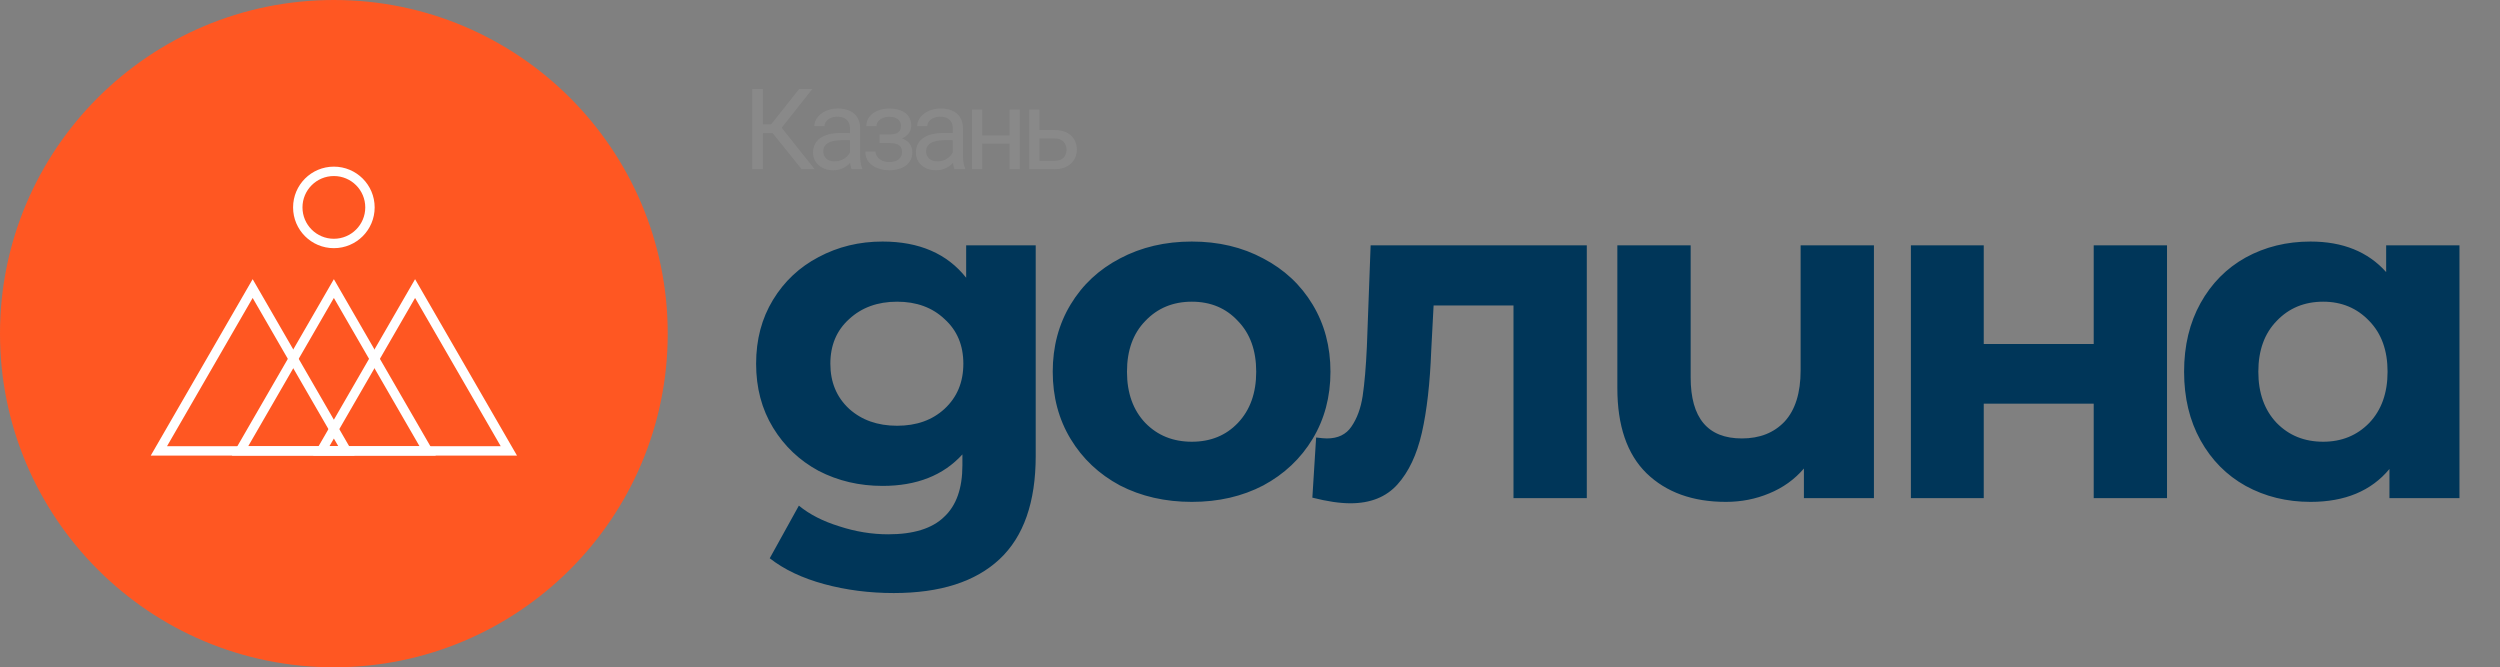 <?xml version="1.0" encoding="UTF-8"?> <svg xmlns="http://www.w3.org/2000/svg" width="266" height="71" viewBox="0 0 266 71" fill="none"><rect x="0" y="0" width="266" height="71" fill="#808080" stroke="none"/><path d="M110.2 26.1V48.5C110.2 53.433 108.917 57.1 106.35 59.5C103.783 61.9 100.033 63.1 95.1 63.1C92.5 63.1 90.033 62.783 87.7 62.15C85.367 61.517 83.433 60.6 81.9 59.4L85 53.8C86.133 54.733 87.567 55.467 89.3 56C91.033 56.567 92.767 56.85 94.5 56.85C97.2 56.85 99.183 56.233 100.45 55C101.75 53.8 102.4 51.967 102.4 49.5V48.35C100.367 50.583 97.533 51.7 93.9 51.7C91.433 51.7 89.167 51.167 87.1 50.1C85.067 49 83.45 47.467 82.25 45.5C81.05 43.533 80.45 41.267 80.45 38.7C80.45 36.133 81.05 33.867 82.25 31.9C83.45 29.933 85.067 28.417 87.1 27.35C89.167 26.25 91.433 25.7 93.9 25.7C97.8 25.7 100.767 26.983 102.8 29.55V26.1H110.2ZM95.45 45.3C97.517 45.3 99.2 44.7 100.5 43.5C101.833 42.267 102.5 40.667 102.5 38.7C102.5 36.733 101.833 35.15 100.5 33.95C99.2 32.717 97.517 32.1 95.45 32.1C93.383 32.1 91.683 32.717 90.35 33.95C89.017 35.15 88.35 36.733 88.35 38.7C88.35 40.667 89.017 42.267 90.35 43.5C91.683 44.7 93.383 45.3 95.45 45.3ZM126.811 53.4C123.978 53.4 121.428 52.817 119.161 51.65C116.928 50.45 115.178 48.8 113.911 46.7C112.644 44.6 112.011 42.217 112.011 39.55C112.011 36.883 112.644 34.5 113.911 32.4C115.178 30.3 116.928 28.667 119.161 27.5C121.428 26.3 123.978 25.7 126.811 25.7C129.644 25.7 132.178 26.3 134.411 27.5C136.644 28.667 138.394 30.3 139.661 32.4C140.928 34.5 141.561 36.883 141.561 39.55C141.561 42.217 140.928 44.6 139.661 46.7C138.394 48.8 136.644 50.45 134.411 51.65C132.178 52.817 129.644 53.4 126.811 53.4ZM126.811 47C128.811 47 130.444 46.333 131.711 45C133.011 43.633 133.661 41.817 133.661 39.55C133.661 37.283 133.011 35.483 131.711 34.15C130.444 32.783 128.811 32.1 126.811 32.1C124.811 32.1 123.161 32.783 121.861 34.15C120.561 35.483 119.911 37.283 119.911 39.55C119.911 41.817 120.561 43.633 121.861 45C123.161 46.333 124.811 47 126.811 47ZM168.835 26.1V53H161.035V32.5H152.535L152.285 37.25C152.152 40.783 151.818 43.717 151.285 46.05C150.752 48.383 149.885 50.217 148.685 51.55C147.485 52.883 145.818 53.55 143.685 53.55C142.552 53.55 141.202 53.35 139.635 52.95L140.035 46.55C140.568 46.617 140.952 46.65 141.185 46.65C142.352 46.65 143.218 46.233 143.785 45.4C144.385 44.533 144.785 43.45 144.985 42.15C145.185 40.817 145.335 39.067 145.435 36.9L145.835 26.1H168.835ZM199.386 26.1V53H191.936V49.85C190.936 51.017 189.703 51.9 188.236 52.5C186.803 53.1 185.269 53.4 183.636 53.4C180.103 53.4 177.286 52.383 175.186 50.35C173.119 48.317 172.086 45.3 172.086 41.3V26.1H179.886V40.15C179.886 44.483 181.703 46.65 185.336 46.65C187.236 46.65 188.753 46.05 189.886 44.85C191.019 43.617 191.586 41.8 191.586 39.4V26.1H199.386ZM203.32 26.1H211.07V36.6H222.77V26.1H230.57V53H222.77V42.95H211.07V53H203.32V26.1ZM261.687 26.1V53H254.237V49.9C252.304 52.233 249.504 53.4 245.837 53.4C243.304 53.4 241.004 52.833 238.937 51.7C236.904 50.567 235.304 48.95 234.137 46.85C232.97 44.75 232.387 42.317 232.387 39.55C232.387 36.783 232.97 34.35 234.137 32.25C235.304 30.15 236.904 28.533 238.937 27.4C241.004 26.267 243.304 25.7 245.837 25.7C249.27 25.7 251.954 26.783 253.887 28.95V26.1H261.687ZM247.187 47C249.154 47 250.787 46.333 252.087 45C253.387 43.633 254.037 41.817 254.037 39.55C254.037 37.283 253.387 35.483 252.087 34.15C250.787 32.783 249.154 32.1 247.187 32.1C245.187 32.1 243.537 32.783 242.237 34.15C240.937 35.483 240.287 37.283 240.287 39.55C240.287 41.817 240.937 43.633 242.237 45C243.537 46.333 245.187 47 247.187 47Z" fill="#003659"></path><path d="M35.523 71C55.142 71 71.046 55.106 71.046 35.5C71.046 15.894 55.142 0 35.523 0C15.904 0 0 15.894 0 35.5C0 55.106 15.904 71 35.523 71Z" fill="#FF5722"></path><path d="M25.546 47.973L35.524 30.703L45.501 47.973H25.546Z" stroke="white"></path><path d="M16.906 47.973L26.883 30.703L36.86 47.973H16.906Z" stroke="white"></path><path d="M34.187 47.973L44.164 30.703L54.141 47.973H34.187Z" stroke="white"></path><path d="M35.524 25.905C37.645 25.905 39.364 24.187 39.364 22.068C39.364 19.948 37.645 18.23 35.524 18.23C33.403 18.23 31.684 19.948 31.684 22.068C31.684 24.187 33.403 25.905 35.524 25.905Z" stroke="white"></path><path d="M81.174 9.469V18H80.043V9.469H81.174ZM86.43 9.469L82.727 14.162H80.723L80.547 13.225H82.053L85.029 9.469H86.43ZM85.293 18L82.088 14.016L82.721 13.025L86.676 18H85.293ZM90.435 16.916V13.652C90.435 13.402 90.385 13.185 90.283 13.002C90.185 12.815 90.037 12.67 89.838 12.568C89.638 12.467 89.392 12.416 89.1 12.416C88.826 12.416 88.586 12.463 88.379 12.557C88.176 12.65 88.016 12.773 87.898 12.926C87.785 13.078 87.728 13.242 87.728 13.418H86.644C86.644 13.191 86.703 12.967 86.82 12.744C86.937 12.521 87.105 12.32 87.324 12.141C87.547 11.957 87.812 11.812 88.121 11.707C88.433 11.598 88.781 11.543 89.164 11.543C89.625 11.543 90.031 11.621 90.383 11.777C90.738 11.934 91.016 12.17 91.215 12.486C91.418 12.799 91.519 13.191 91.519 13.664V16.617C91.519 16.828 91.537 17.053 91.572 17.291C91.611 17.529 91.668 17.734 91.742 17.906V18H90.611C90.556 17.875 90.513 17.709 90.482 17.502C90.451 17.291 90.435 17.096 90.435 16.916ZM90.623 14.156L90.635 14.918H89.539C89.23 14.918 88.955 14.943 88.713 14.994C88.471 15.041 88.267 15.113 88.103 15.211C87.939 15.309 87.814 15.432 87.728 15.58C87.642 15.725 87.6 15.895 87.6 16.09C87.6 16.289 87.644 16.471 87.734 16.635C87.824 16.799 87.959 16.93 88.138 17.027C88.322 17.121 88.547 17.168 88.812 17.168C89.144 17.168 89.437 17.098 89.691 16.957C89.945 16.816 90.146 16.645 90.295 16.441C90.447 16.238 90.529 16.041 90.541 15.85L91.004 16.371C90.976 16.535 90.902 16.717 90.781 16.916C90.66 17.115 90.498 17.307 90.295 17.49C90.096 17.67 89.857 17.82 89.58 17.941C89.306 18.059 88.998 18.117 88.654 18.117C88.225 18.117 87.847 18.033 87.523 17.865C87.203 17.697 86.953 17.473 86.773 17.191C86.597 16.906 86.51 16.588 86.51 16.236C86.51 15.896 86.576 15.598 86.709 15.34C86.842 15.078 87.033 14.861 87.283 14.69C87.533 14.514 87.834 14.381 88.185 14.291C88.537 14.201 88.93 14.156 89.363 14.156H90.623ZM94.752 14.971H93.586V14.303H94.664C94.965 14.303 95.203 14.266 95.379 14.191C95.554 14.113 95.679 14.006 95.754 13.869C95.828 13.732 95.865 13.572 95.865 13.389C95.865 13.225 95.822 13.07 95.736 12.926C95.654 12.777 95.521 12.658 95.338 12.568C95.154 12.475 94.908 12.428 94.599 12.428C94.349 12.428 94.123 12.473 93.92 12.562C93.716 12.648 93.554 12.768 93.433 12.92C93.316 13.068 93.257 13.236 93.257 13.424H92.174C92.174 13.037 92.283 12.705 92.502 12.428C92.724 12.146 93.019 11.93 93.386 11.777C93.757 11.625 94.162 11.549 94.599 11.549C94.966 11.549 95.295 11.59 95.584 11.672C95.877 11.75 96.125 11.867 96.328 12.023C96.531 12.176 96.685 12.367 96.791 12.598C96.9 12.824 96.955 13.088 96.955 13.389C96.955 13.604 96.904 13.807 96.802 13.998C96.701 14.19 96.554 14.359 96.363 14.508C96.172 14.652 95.939 14.766 95.666 14.848C95.396 14.93 95.091 14.971 94.752 14.971ZM93.586 14.56H94.752C95.13 14.56 95.465 14.598 95.754 14.672C96.043 14.742 96.285 14.848 96.48 14.988C96.675 15.129 96.822 15.303 96.92 15.51C97.021 15.713 97.072 15.947 97.072 16.213C97.072 16.51 97.011 16.777 96.89 17.016C96.773 17.25 96.605 17.449 96.386 17.613C96.168 17.777 95.906 17.902 95.601 17.988C95.3 18.074 94.966 18.117 94.599 18.117C94.189 18.117 93.791 18.047 93.404 17.906C93.017 17.766 92.699 17.549 92.449 17.256C92.199 16.959 92.074 16.582 92.074 16.125H93.158C93.158 16.316 93.218 16.498 93.34 16.67C93.461 16.842 93.629 16.98 93.843 17.086C94.062 17.191 94.314 17.244 94.599 17.244C94.904 17.244 95.158 17.197 95.361 17.104C95.564 17.01 95.716 16.885 95.818 16.729C95.924 16.572 95.976 16.402 95.976 16.219C95.976 15.98 95.929 15.789 95.836 15.645C95.742 15.5 95.597 15.395 95.402 15.328C95.211 15.258 94.965 15.223 94.664 15.223H93.586V14.56ZM101.376 16.916V13.652C101.376 13.402 101.326 13.185 101.224 13.002C101.126 12.815 100.978 12.67 100.779 12.568C100.58 12.467 100.334 12.416 100.041 12.416C99.767 12.416 99.527 12.463 99.32 12.557C99.117 12.65 98.957 12.773 98.839 12.926C98.726 13.078 98.669 13.242 98.669 13.418H97.585C97.585 13.191 97.644 12.967 97.761 12.744C97.878 12.521 98.046 12.32 98.265 12.141C98.488 11.957 98.753 11.812 99.062 11.707C99.374 11.598 99.722 11.543 100.105 11.543C100.566 11.543 100.972 11.621 101.324 11.777C101.679 11.934 101.957 12.17 102.156 12.486C102.359 12.799 102.46 13.191 102.46 13.664V16.617C102.46 16.828 102.478 17.053 102.513 17.291C102.552 17.529 102.609 17.734 102.683 17.906V18H101.552C101.498 17.875 101.455 17.709 101.423 17.502C101.392 17.291 101.376 17.096 101.376 16.916ZM101.564 14.156L101.576 14.918H100.48C100.171 14.918 99.896 14.943 99.654 14.994C99.412 15.041 99.209 15.113 99.044 15.211C98.88 15.309 98.755 15.432 98.669 15.58C98.584 15.725 98.54 15.895 98.54 16.09C98.54 16.289 98.585 16.471 98.675 16.635C98.765 16.799 98.9 16.93 99.08 17.027C99.263 17.121 99.488 17.168 99.753 17.168C100.085 17.168 100.378 17.098 100.632 16.957C100.886 16.816 101.087 16.645 101.236 16.441C101.388 16.238 101.47 16.041 101.482 15.85L101.945 16.371C101.917 16.535 101.843 16.717 101.722 16.916C101.601 17.115 101.439 17.307 101.236 17.49C101.037 17.67 100.798 17.82 100.521 17.941C100.248 18.059 99.939 18.117 99.595 18.117C99.165 18.117 98.789 18.033 98.464 17.865C98.144 17.697 97.894 17.473 97.714 17.191C97.539 16.906 97.451 16.588 97.451 16.236C97.451 15.896 97.517 15.598 97.65 15.34C97.783 15.078 97.974 14.861 98.224 14.69C98.474 14.514 98.775 14.381 99.126 14.291C99.478 14.201 99.871 14.156 100.304 14.156H101.564ZM107.626 14.408V15.287H104.275V14.408H107.626ZM104.503 11.66V18H103.419V11.66H104.503ZM108.505 11.66V18H107.415V11.66H108.505ZM110.302 13.84H112.206C112.718 13.84 113.15 13.93 113.501 14.109C113.853 14.285 114.118 14.529 114.298 14.842C114.482 15.15 114.573 15.502 114.573 15.896C114.573 16.189 114.523 16.465 114.421 16.723C114.32 16.977 114.167 17.199 113.964 17.391C113.765 17.582 113.517 17.732 113.22 17.842C112.927 17.947 112.589 18 112.206 18H109.511V11.66H110.595V17.109H112.206C112.519 17.109 112.769 17.053 112.956 16.939C113.144 16.826 113.279 16.68 113.361 16.5C113.443 16.32 113.484 16.133 113.484 15.938C113.484 15.746 113.443 15.559 113.361 15.375C113.279 15.191 113.144 15.039 112.956 14.918C112.769 14.793 112.519 14.73 112.206 14.73H110.302V13.84Z" fill="#898989"></path></svg> 
